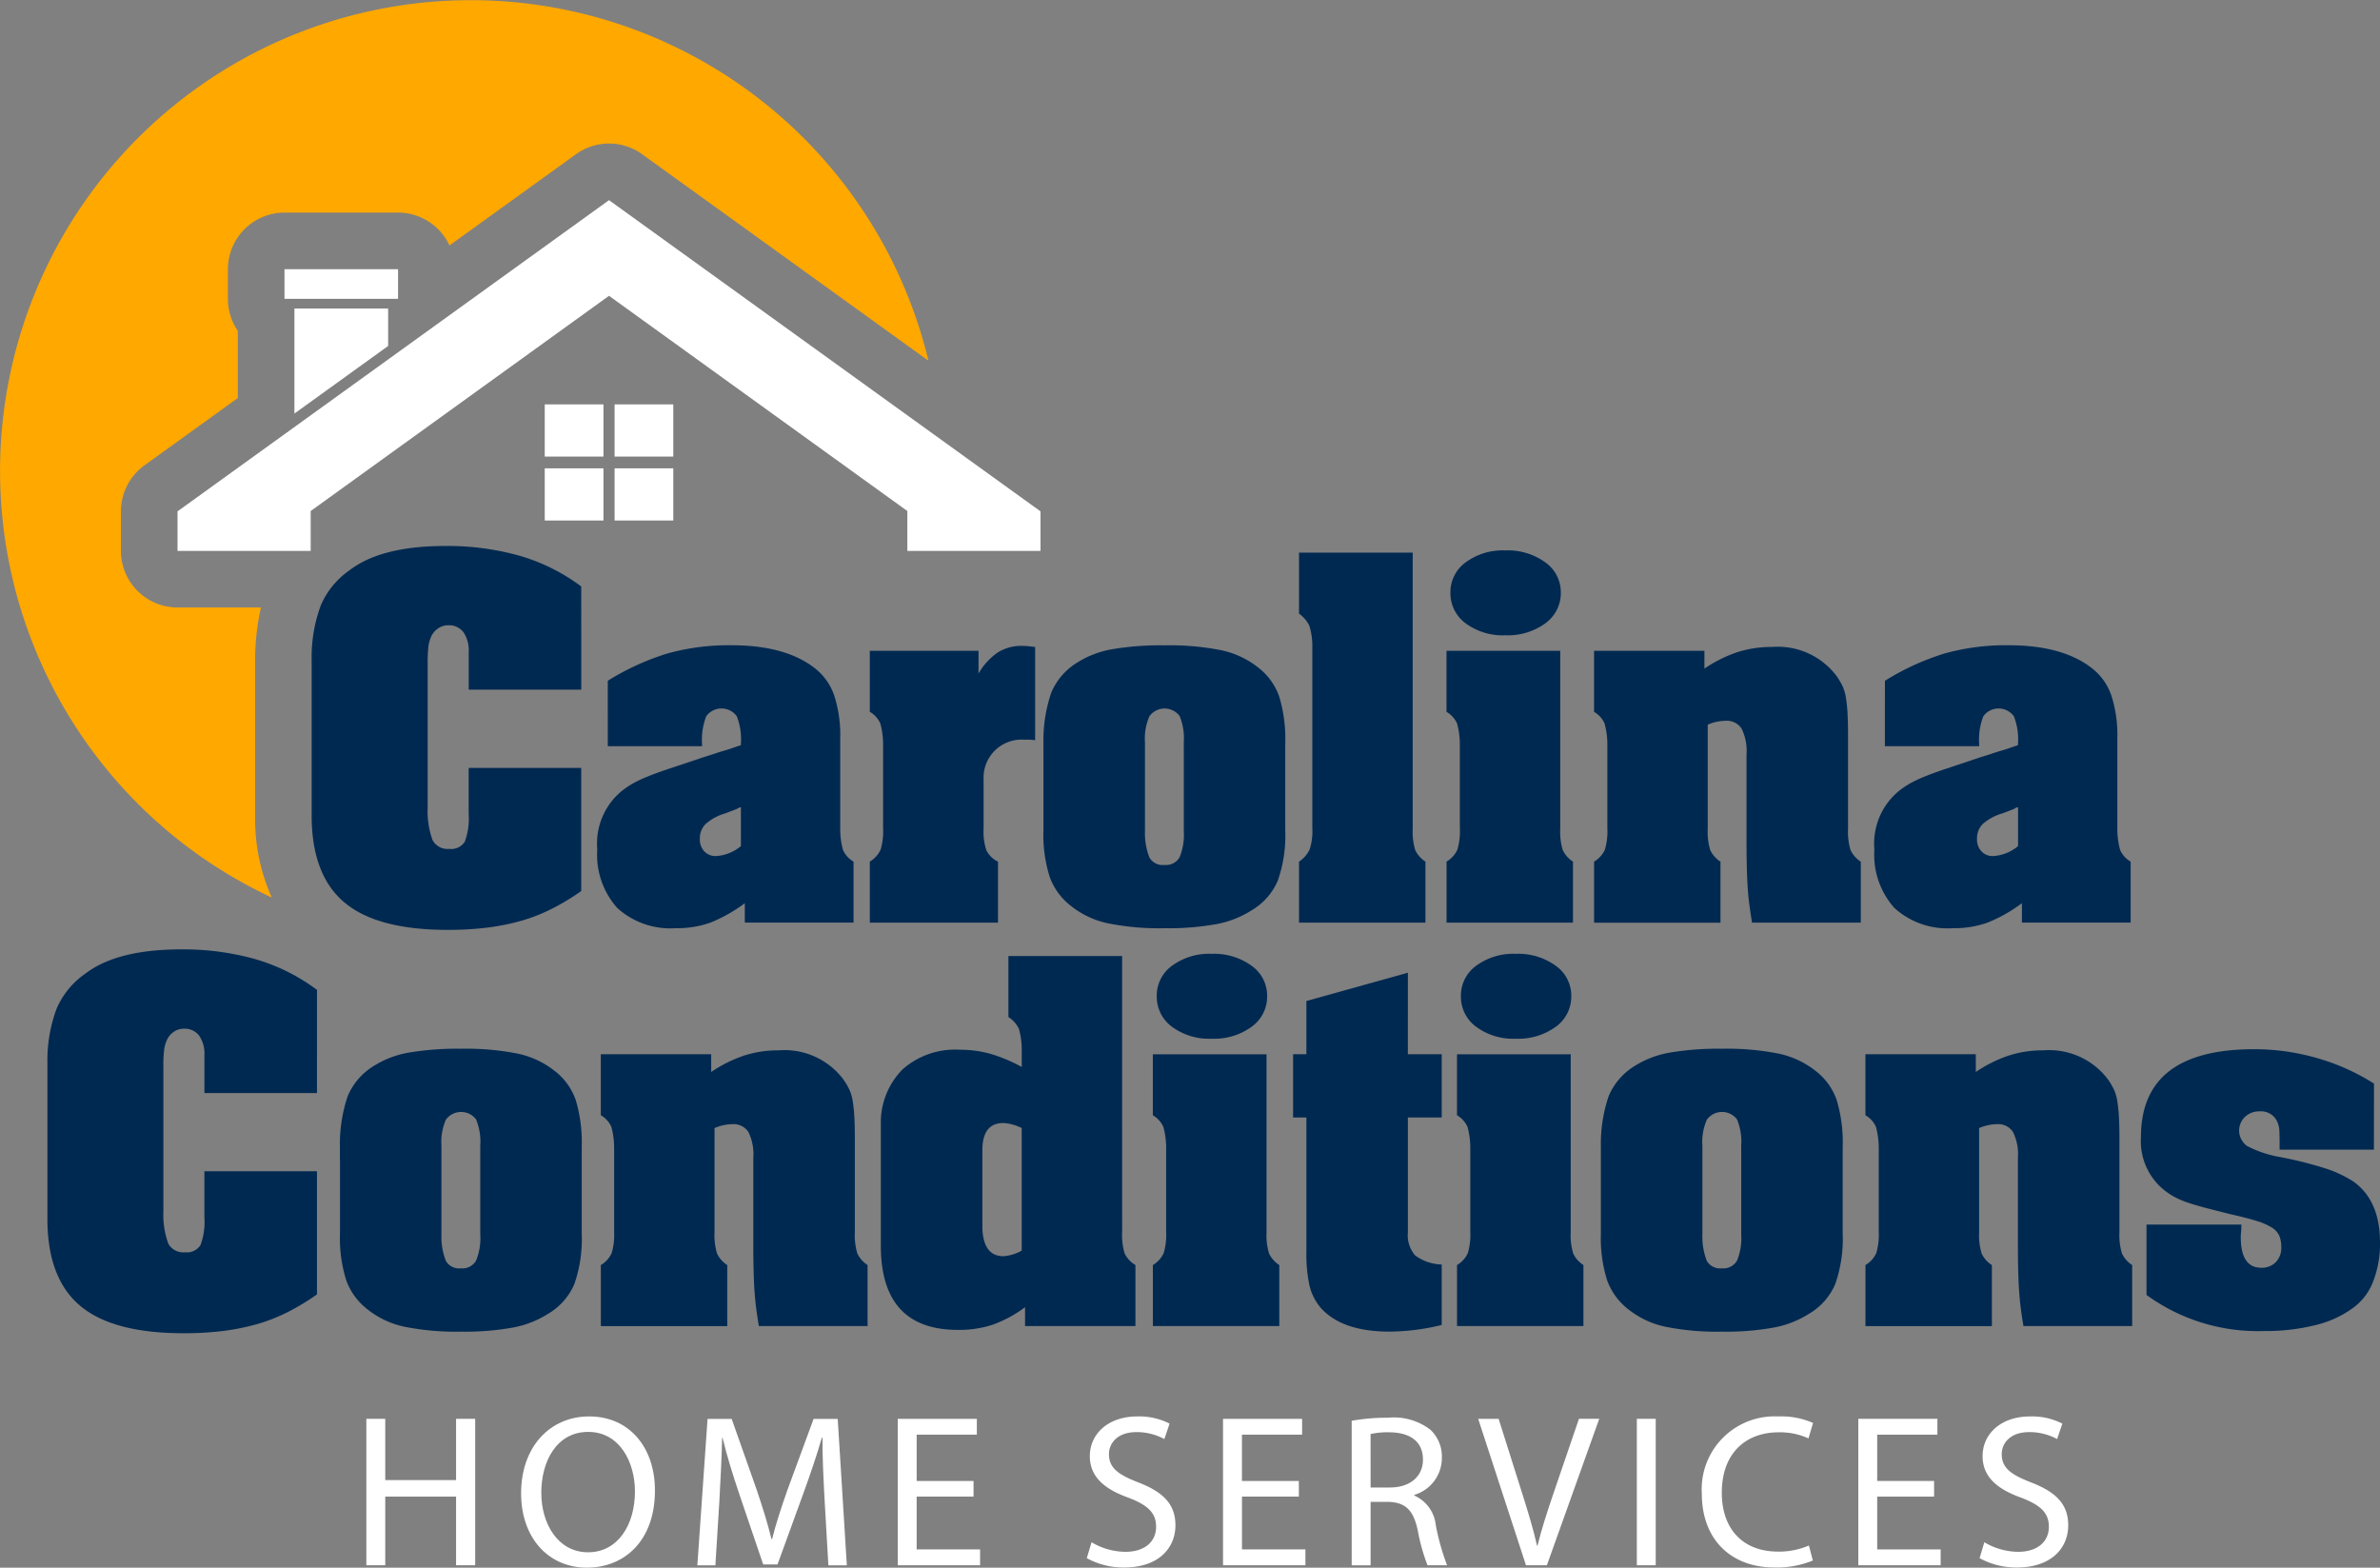 <?xml version="1.0" encoding="UTF-8"?> <svg xmlns="http://www.w3.org/2000/svg" width="192.421" height="126.74" viewBox="0 0 192.421 126.74"><rect x="0" y="0" width="192.421" height="126.74" fill="#808080" stroke="none"/><g id="logo-carolina-conditions-mixed-white" transform="translate(-803 -599)"><g id="Group_38873" data-name="Group 38873" transform="translate(803 599)"><g id="Group_38867" data-name="Group 38867" transform="translate(3.833 44.14)"><path id="Path_98549" data-name="Path 98549" d="M215.026,197.241h-9.1v-3.049a2.6,2.6,0,0,0-.426-1.593,1.458,1.458,0,0,0-1.234-.561,1.4,1.4,0,0,0-.807.246,1.6,1.6,0,0,0-.538.606,2.673,2.673,0,0,0-.246.808,10.722,10.722,0,0,0-.068,1.435v11.659a6.778,6.778,0,0,0,.4,2.623,1.371,1.371,0,0,0,1.345.7,1.294,1.294,0,0,0,1.256-.583,5.361,5.361,0,0,0,.314-2.243v-3.722h9.1v9.957a18.84,18.84,0,0,1-2.422,1.457,14.04,14.04,0,0,1-2.489.965,18.621,18.621,0,0,1-2.712.538,25.943,25.943,0,0,1-3.184.179q-5.7,0-8.342-2.22t-2.646-7.018v-12.6a12.079,12.079,0,0,1,.74-4.4,6.643,6.643,0,0,1,2.309-2.826q2.557-1.972,7.759-1.973a21.537,21.537,0,0,1,5.987.785,15.532,15.532,0,0,1,5,2.489Z" transform="translate(-171.863 -185.626)" fill="#002951"></path><path id="Path_98550" data-name="Path 98550" d="M231.922,201.655a20.485,20.485,0,0,1,4.8-2.2,18.448,18.448,0,0,1,5.2-.672q4.4,0,6.772,1.883a4.724,4.724,0,0,1,1.525,2.152,10.349,10.349,0,0,1,.494,3.5v7.266a6.477,6.477,0,0,0,.224,1.748,2.052,2.052,0,0,0,.853.943v4.932H243v-1.569a12.344,12.344,0,0,1-2.78,1.569,7.967,7.967,0,0,1-2.781.45,6.391,6.391,0,0,1-4.754-1.637,6.459,6.459,0,0,1-1.614-4.731,5.5,5.5,0,0,1,2.018-4.754,7.444,7.444,0,0,1,.875-.584,10.132,10.132,0,0,1,1.188-.559q.717-.291,1.794-.651t2.69-.9c.388-.119.717-.224.986-.314s.509-.164.718-.224.419-.127.628-.2.448-.156.717-.246v-.135a5.073,5.073,0,0,0-.336-2.2,1.526,1.526,0,0,0-2.467,0,5.214,5.214,0,0,0-.337,2.242v.181h-7.623Zm10.449,10.359-.942.359a4.132,4.132,0,0,0-1.614.875,1.653,1.653,0,0,0-.449,1.188,1.41,1.41,0,0,0,.359,1.009,1.234,1.234,0,0,0,.941.381,3.442,3.442,0,0,0,2.018-.807v-3.139A.6.6,0,0,0,242.371,212.014Z" transform="translate(-186.616 -190.757)" fill="#002951"></path><path id="Path_98551" data-name="Path 98551" d="M267.191,216.3a2.181,2.181,0,0,0,.874-.965,5.177,5.177,0,0,0,.2-1.725v-6.727a6.521,6.521,0,0,0-.224-1.749,2.068,2.068,0,0,0-.852-.941v-4.933h8.79V201.1a5.273,5.273,0,0,1,1.547-1.7,3.588,3.588,0,0,1,2-.537,4.426,4.426,0,0,1,.448.023c.149.015.343.037.583.067v7.535a4.8,4.8,0,0,0-.538-.045h-.4a3.076,3.076,0,0,0-3.229,3.229v3.947a4.892,4.892,0,0,0,.224,1.77,2.069,2.069,0,0,0,.941.92v4.932H267.191Z" transform="translate(-200.7 -190.786)" fill="#002951"></path><path id="Path_98552" data-name="Path 98552" d="M290.2,207.8v-1.076a11.977,11.977,0,0,1,.628-4.1,5.222,5.222,0,0,1,2.107-2.444,7.764,7.764,0,0,1,2.825-1.077,23.458,23.458,0,0,1,4.216-.313,21.293,21.293,0,0,1,4.619.4,7.16,7.16,0,0,1,2.96,1.39,5.061,5.061,0,0,1,1.7,2.332,11.778,11.778,0,0,1,.494,3.812v7a11.046,11.046,0,0,1-.606,4.1,5.125,5.125,0,0,1-2.13,2.4,8.035,8.035,0,0,1-2.8,1.1,21.781,21.781,0,0,1-4.238.337,21.018,21.018,0,0,1-4.574-.4,7.129,7.129,0,0,1-2.96-1.39,5.194,5.194,0,0,1-1.726-2.332,11.272,11.272,0,0,1-.516-3.811V207.8Zm11.346-.717v-.448a4.753,4.753,0,0,0-.336-2.13,1.519,1.519,0,0,0-2.444.021,4.513,4.513,0,0,0-.359,2.108v7.175a5.4,5.4,0,0,0,.359,2.13,1.234,1.234,0,0,0,1.211.606,1.27,1.27,0,0,0,1.233-.628,4.772,4.772,0,0,0,.336-2.107v-6.727Z" transform="translate(-209.671 -190.757)" fill="#002951"></path><path id="Path_98553" data-name="Path 98553" d="M324.068,211.489a2.418,2.418,0,0,0,.852-.965,4.718,4.718,0,0,0,.224-1.725V194.133a5.5,5.5,0,0,0-.246-1.727,2.635,2.635,0,0,0-.83-.965v-4.933h9.193V208.8a5.19,5.19,0,0,0,.2,1.748,2.262,2.262,0,0,0,.83.943v4.932H324.068Z" transform="translate(-222.877 -185.97)" fill="#002951"></path><path id="Path_98554" data-name="Path 98554" d="M343.62,211.374a2.181,2.181,0,0,0,.875-.965,5.21,5.21,0,0,0,.2-1.725v-6.727a6.515,6.515,0,0,0-.225-1.749,2.063,2.063,0,0,0-.852-.941v-4.933h9.194v14.351a5.194,5.194,0,0,0,.2,1.748,2.266,2.266,0,0,0,.83.943v4.932H343.62Zm7.983-19.262a5.148,5.148,0,0,1-3.229.964,5.048,5.048,0,0,1-3.207-.964,3.016,3.016,0,0,1-1.234-2.489,2.976,2.976,0,0,1,1.234-2.444,5.055,5.055,0,0,1,3.207-.964,5.155,5.155,0,0,1,3.229.964,2.962,2.962,0,0,1,1.256,2.444A3,3,0,0,1,351.6,192.112Z" transform="translate(-230.501 -185.856)" fill="#002951"></path><path id="Path_98555" data-name="Path 98555" d="M363.171,216.361a2.178,2.178,0,0,0,.874-.965,5.19,5.19,0,0,0,.2-1.725v-6.727a6.534,6.534,0,0,0-.225-1.749,2.06,2.06,0,0,0-.851-.941v-4.933h8.923v1.435a11,11,0,0,1,2.647-1.323,9.048,9.048,0,0,1,2.825-.426,5.951,5.951,0,0,1,5.2,2.332,5.81,5.81,0,0,1,.492.829,3.547,3.547,0,0,1,.269.9,11.431,11.431,0,0,1,.134,1.255q.045.741.045,1.861v7.49a5.194,5.194,0,0,0,.2,1.748,2.268,2.268,0,0,0,.83.943v4.932h-8.79q-.135-.805-.225-1.5t-.135-1.436q-.045-.74-.067-1.637t-.022-2.107v-6.906a4.076,4.076,0,0,0-.4-2.107,1.43,1.43,0,0,0-1.3-.628,3.774,3.774,0,0,0-1.435.314v8.386a5.2,5.2,0,0,0,.2,1.748,2.279,2.279,0,0,0,.83.943v4.932H363.171Z" transform="translate(-238.124 -190.843)" fill="#002951"></path><path id="Path_98556" data-name="Path 98556" d="M401.171,201.655a20.492,20.492,0,0,1,4.8-2.2,18.444,18.444,0,0,1,5.2-.672q4.394,0,6.771,1.883a4.733,4.733,0,0,1,1.525,2.152,10.333,10.333,0,0,1,.494,3.5v7.266a6.478,6.478,0,0,0,.224,1.748,2.049,2.049,0,0,0,.853.943v4.932h-8.791v-1.569a12.328,12.328,0,0,1-2.78,1.569,7.97,7.97,0,0,1-2.781.45,6.387,6.387,0,0,1-4.753-1.637,6.456,6.456,0,0,1-1.615-4.731,5.5,5.5,0,0,1,2.018-4.754,7.383,7.383,0,0,1,.874-.584,10.164,10.164,0,0,1,1.188-.559q.717-.291,1.794-.651t2.69-.9q.583-.178.987-.314t.717-.224q.313-.089.628-.2c.208-.074.448-.156.717-.246v-.135a5.071,5.071,0,0,0-.337-2.2,1.526,1.526,0,0,0-2.467,0,5.208,5.208,0,0,0-.336,2.242v.181h-7.625Zm10.45,10.359-.942.359a4.144,4.144,0,0,0-1.615.875,1.653,1.653,0,0,0-.448,1.188,1.407,1.407,0,0,0,.359,1.009,1.232,1.232,0,0,0,.941.381,3.444,3.444,0,0,0,2.019-.807v-3.139A.6.6,0,0,0,411.621,212.014Z" transform="translate(-252.609 -190.757)" fill="#002951"></path><path id="Path_98557" data-name="Path 98557" d="M180,250.7h-9.1v-3.049a2.591,2.591,0,0,0-.426-1.592,1.457,1.457,0,0,0-1.233-.561,1.4,1.4,0,0,0-.807.246,1.6,1.6,0,0,0-.538.606,2.659,2.659,0,0,0-.246.807,10.738,10.738,0,0,0-.068,1.436v11.659a6.794,6.794,0,0,0,.4,2.625,1.372,1.372,0,0,0,1.345.695,1.293,1.293,0,0,0,1.256-.584,5.355,5.355,0,0,0,.314-2.242v-3.722H180v9.955a18.816,18.816,0,0,1-2.421,1.457,13.944,13.944,0,0,1-2.489.964,18.537,18.537,0,0,1-2.713.538,25.816,25.816,0,0,1-3.184.179q-5.7,0-8.341-2.22t-2.646-7.018v-12.6a12.063,12.063,0,0,1,.74-4.394,6.632,6.632,0,0,1,2.309-2.826q2.557-1.972,7.759-1.974a21.542,21.542,0,0,1,5.987.785,15.548,15.548,0,0,1,5,2.489Z" transform="translate(-158.206 -206.471)" fill="#002951"></path><path id="Path_98558" data-name="Path 98558" d="M196.971,261.259v-1.076a11.99,11.99,0,0,1,.628-4.1,5.222,5.222,0,0,1,2.108-2.444,7.757,7.757,0,0,1,2.825-1.077,23.451,23.451,0,0,1,4.216-.314,21.289,21.289,0,0,1,4.619.4,7.182,7.182,0,0,1,2.96,1.39,5.061,5.061,0,0,1,1.7,2.333,11.782,11.782,0,0,1,.493,3.812v7a11.056,11.056,0,0,1-.6,4.1,5.133,5.133,0,0,1-2.13,2.4,8.012,8.012,0,0,1-2.8,1.1,21.712,21.712,0,0,1-4.238.337,20.948,20.948,0,0,1-4.574-.4,7.146,7.146,0,0,1-2.96-1.39,5.2,5.2,0,0,1-1.727-2.332,11.287,11.287,0,0,1-.516-3.811v-5.92Zm11.346-.717v-.448a4.766,4.766,0,0,0-.336-2.13,1.519,1.519,0,0,0-2.445.023,4.513,4.513,0,0,0-.359,2.107v7.175a5.409,5.409,0,0,0,.359,2.131,1.234,1.234,0,0,0,1.211.6,1.272,1.272,0,0,0,1.234-.627,4.789,4.789,0,0,0,.336-2.109v-6.726Z" transform="translate(-173.321 -211.601)" fill="#002951"></path><path id="Path_98559" data-name="Path 98559" d="M231.548,269.821a2.173,2.173,0,0,0,.874-.965,5.2,5.2,0,0,0,.2-1.726V260.4a6.521,6.521,0,0,0-.224-1.749,2.063,2.063,0,0,0-.852-.941v-4.933h8.924v1.435a10.962,10.962,0,0,1,2.647-1.322,9.01,9.01,0,0,1,2.825-.427,5.95,5.95,0,0,1,5.2,2.332,5.792,5.792,0,0,1,.493.829,3.569,3.569,0,0,1,.27.9,11.767,11.767,0,0,1,.134,1.255q.045.741.045,1.862v7.489a5.184,5.184,0,0,0,.2,1.749,2.262,2.262,0,0,0,.829.942v4.933h-8.79c-.09-.54-.165-1.04-.224-1.5s-.1-.943-.134-1.435-.052-1.039-.067-1.637-.023-1.3-.023-2.107v-6.907a4.093,4.093,0,0,0-.4-2.108,1.433,1.433,0,0,0-1.3-.627,3.782,3.782,0,0,0-1.436.314v8.386a5.184,5.184,0,0,0,.2,1.749,2.268,2.268,0,0,0,.83.942v4.933H231.548Z" transform="translate(-186.803 -211.687)" fill="#002951"></path><path id="Path_98560" data-name="Path 98560" d="M288.161,261.406v.852a5.2,5.2,0,0,0,.2,1.749,2.216,2.216,0,0,0,.875.942v4.933h-8.924v-1.526a10.008,10.008,0,0,1-2.669,1.436,8.84,8.84,0,0,1-2.758.4q-6.234,0-6.233-6.818v-9.821a6.114,6.114,0,0,1,1.749-4.417,6.4,6.4,0,0,1,4.619-1.593,9.223,9.223,0,0,1,2.444.314,12.917,12.917,0,0,1,2.579,1.077v-1.346a6.19,6.19,0,0,0-.225-1.727,2.339,2.339,0,0,0-.852-.964v-4.933h9.193Zm-9.6-7.938q-1.7,0-1.7,2.2v6.323q.089,2.242,1.7,2.243a3.51,3.51,0,0,0,1.48-.45v-9.91A3.814,3.814,0,0,0,278.564,253.467Z" transform="translate(-201.27 -206.815)" fill="#002951"></path><path id="Path_98561" data-name="Path 98561" d="M304.7,264.834a2.173,2.173,0,0,0,.874-.965,5.2,5.2,0,0,0,.2-1.726v-6.727a6.522,6.522,0,0,0-.224-1.749,2.066,2.066,0,0,0-.852-.941v-4.933h9.193v14.351a5.184,5.184,0,0,0,.2,1.749,2.264,2.264,0,0,0,.83.942v4.933H304.7Zm7.983-19.262a5.152,5.152,0,0,1-3.229.964,5.054,5.054,0,0,1-3.207-.964,3.018,3.018,0,0,1-1.233-2.489,2.975,2.975,0,0,1,1.233-2.444,5.058,5.058,0,0,1,3.207-.965,5.156,5.156,0,0,1,3.229.965,2.96,2.96,0,0,1,1.256,2.444A3,3,0,0,1,312.682,245.573Z" transform="translate(-215.325 -206.7)" fill="#002951"></path><path id="Path_98562" data-name="Path 98562" d="M332.562,248.767H335.3v5.113h-2.736v9.294a2.479,2.479,0,0,0,.584,1.853,3.757,3.757,0,0,0,2.152.738v4.888a18.083,18.083,0,0,1-4.216.538q-3.9,0-5.606-1.968a4.368,4.368,0,0,1-.874-1.767,12.056,12.056,0,0,1-.246-2.751V253.88h-1.076v-5.113h1.076v-4.305l8.206-2.287Z" transform="translate(-222.57 -207.675)" fill="#002951"></path><path id="Path_98563" data-name="Path 98563" d="M345.008,264.834a2.176,2.176,0,0,0,.874-.965,5.2,5.2,0,0,0,.2-1.726v-6.727a6.521,6.521,0,0,0-.224-1.749,2.066,2.066,0,0,0-.852-.941v-4.933H354.2v14.351a5.165,5.165,0,0,0,.2,1.749,2.256,2.256,0,0,0,.828.942v4.933H345.008Zm7.982-19.262a5.149,5.149,0,0,1-3.229.964,5.053,5.053,0,0,1-3.207-.964,3.018,3.018,0,0,1-1.233-2.489,2.975,2.975,0,0,1,1.233-2.444,5.057,5.057,0,0,1,3.207-.965,5.153,5.153,0,0,1,3.229.965,2.961,2.961,0,0,1,1.256,2.444A3,3,0,0,1,352.99,245.573Z" transform="translate(-231.042 -206.7)" fill="#002951"></path><path id="Path_98564" data-name="Path 98564" d="M364.072,261.259v-1.076a11.974,11.974,0,0,1,.628-4.1,5.218,5.218,0,0,1,2.108-2.444,7.763,7.763,0,0,1,2.826-1.077,23.427,23.427,0,0,1,4.215-.314,21.309,21.309,0,0,1,4.62.4,7.18,7.18,0,0,1,2.959,1.39,5.052,5.052,0,0,1,1.7,2.333,11.778,11.778,0,0,1,.494,3.812v7a11.052,11.052,0,0,1-.606,4.1,5.133,5.133,0,0,1-2.13,2.4,8.009,8.009,0,0,1-2.8,1.1,21.723,21.723,0,0,1-4.238.337,20.942,20.942,0,0,1-4.574-.4,7.141,7.141,0,0,1-2.96-1.39,5.2,5.2,0,0,1-1.727-2.332,11.307,11.307,0,0,1-.515-3.811v-5.92Zm11.346-.717v-.448a4.764,4.764,0,0,0-.337-2.13,1.518,1.518,0,0,0-2.444.023,4.512,4.512,0,0,0-.359,2.107v7.175a5.419,5.419,0,0,0,.359,2.131,1.233,1.233,0,0,0,1.21.6,1.271,1.271,0,0,0,1.234-.627,4.788,4.788,0,0,0,.337-2.109v-6.726Z" transform="translate(-238.475 -211.601)" fill="#002951"></path><path id="Path_98565" data-name="Path 98565" d="M399.135,269.821a2.173,2.173,0,0,0,.874-.965,5.2,5.2,0,0,0,.2-1.726V260.4a6.515,6.515,0,0,0-.225-1.749,2.063,2.063,0,0,0-.852-.941v-4.933h8.924v1.435a10.959,10.959,0,0,1,2.646-1.322,9.018,9.018,0,0,1,2.826-.427,5.951,5.951,0,0,1,5.2,2.332,5.84,5.84,0,0,1,.492.829,3.569,3.569,0,0,1,.269.9,11.75,11.75,0,0,1,.135,1.255q.044.741.045,1.862v7.489a5.18,5.18,0,0,0,.2,1.749,2.266,2.266,0,0,0,.829.942v4.933h-8.79c-.09-.54-.165-1.04-.224-1.5s-.1-.943-.134-1.435-.052-1.039-.068-1.637-.022-1.3-.022-2.107v-6.907a4.072,4.072,0,0,0-.4-2.108,1.43,1.43,0,0,0-1.3-.627,3.774,3.774,0,0,0-1.435.314v8.386a5.2,5.2,0,0,0,.2,1.749,2.268,2.268,0,0,0,.83.942v4.933H399.135Z" transform="translate(-252.147 -211.687)" fill="#002951"></path><path id="Path_98566" data-name="Path 98566" d="M454.476,260.435h-7.624v-.448q0-.806-.021-1.121a1.855,1.855,0,0,0-.112-.539,1.429,1.429,0,0,0-1.48-.987,1.656,1.656,0,0,0-1.189.448,1.53,1.53,0,0,0,.18,2.355,9.06,9.06,0,0,0,2.578.874,32.009,32.009,0,0,1,3.769.941,9.865,9.865,0,0,1,2.208,1.032q2.186,1.525,2.185,4.978a8.365,8.365,0,0,1-.536,3.072,4.7,4.7,0,0,1-1.562,2.129,8.432,8.432,0,0,1-3.061,1.436,16.474,16.474,0,0,1-4.22.493,15.294,15.294,0,0,1-9.5-2.916V266.49h7.669a6.026,6.026,0,0,1-.023.6,3.96,3.96,0,0,0-.023.427q0,2.466,1.659,2.467a1.578,1.578,0,0,0,1.166-.448,1.637,1.637,0,0,0,.448-1.21,2.4,2.4,0,0,0-.157-.921,1.519,1.519,0,0,0-.608-.672,5.135,5.135,0,0,0-1.238-.538q-.789-.246-2-.516-1.261-.313-2.116-.538t-1.442-.425a7.372,7.372,0,0,1-1.013-.427,5.643,5.643,0,0,1-.833-.538,5.062,5.062,0,0,1-1.936-4.35q0-7.086,9.14-7.086a18.326,18.326,0,0,1,5.1.718,17.536,17.536,0,0,1,4.6,2.062Z" transform="translate(-266.381 -211.63)" fill="#002951"></path></g><g id="Group_38868" data-name="Group 38868" transform="translate(29.619 114.513)"><path id="Path_98567" data-name="Path 98567" d="M202,301.292v4.954h5.726v-4.954h1.546v11.84h-1.546v-5.551H202v5.551h-1.528v-11.84Z" transform="translate(-200.472 -301.099)" fill="#fff"></path><path id="Path_98568" data-name="Path 98568" d="M231.8,306.965c0,4.075-2.477,6.236-5.5,6.236-3.127,0-5.322-2.424-5.322-6.008,0-3.759,2.336-6.219,5.5-6.219C229.708,300.975,231.8,303.452,231.8,306.965Zm-9.187.193c0,2.53,1.37,4.8,3.777,4.8,2.424,0,3.794-2.231,3.794-4.919,0-2.354-1.229-4.813-3.776-4.813C223.877,302.223,222.611,304.559,222.611,307.158Z" transform="translate(-208.467 -300.975)" fill="#fff"></path><path id="Path_98569" data-name="Path 98569" d="M254.628,307.932c-.088-1.652-.193-3.636-.176-5.112H254.4c-.4,1.388-.9,2.863-1.493,4.5l-2.09,5.744h-1.159l-1.915-5.638c-.562-1.669-1.037-3.2-1.37-4.6h-.035c-.035,1.476-.123,3.46-.229,5.235l-.316,5.077h-1.458l.825-11.84h1.95l2.021,5.727c.492,1.458.9,2.758,1.195,3.988h.052c.3-1.195.72-2.495,1.247-3.988l2.108-5.727h1.95l.738,11.84h-1.493Z" transform="translate(-217.574 -301.099)" fill="#fff"></path><path id="Path_98570" data-name="Path 98570" d="M277.019,307.581h-4.6v4.269h5.129v1.282h-6.657v-11.84h6.394v1.282h-4.865v3.742h4.6Z" transform="translate(-227.928 -301.099)" fill="#fff"></path><path id="Path_98571" data-name="Path 98571" d="M296.33,311.146a5.409,5.409,0,0,0,2.74.774c1.564,0,2.477-.826,2.477-2.02,0-1.107-.632-1.739-2.23-2.354-1.933-.685-3.127-1.686-3.127-3.355,0-1.845,1.529-3.215,3.83-3.215a5.385,5.385,0,0,1,2.618.58l-.422,1.248a4.722,4.722,0,0,0-2.249-.562c-1.616,0-2.231.966-2.231,1.775,0,1.107.721,1.651,2.354,2.284,2,.773,3.021,1.739,3.021,3.478,0,1.827-1.352,3.408-4.145,3.408a6.127,6.127,0,0,1-3.022-.755Z" transform="translate(-237.697 -300.975)" fill="#fff"></path><path id="Path_98572" data-name="Path 98572" d="M320.132,307.581h-4.6v4.269h5.129v1.282H314v-11.84h6.394v1.282h-4.865v3.742h4.6Z" transform="translate(-244.738 -301.099)" fill="#fff"></path><path id="Path_98573" data-name="Path 98573" d="M331.05,301.394a15.921,15.921,0,0,1,2.933-.246,4.846,4.846,0,0,1,3.426.966,2.951,2.951,0,0,1,.931,2.249,3.109,3.109,0,0,1-2.23,3.022v.052a2.951,2.951,0,0,1,1.739,2.389,18.832,18.832,0,0,0,.913,3.25h-1.581a15.383,15.383,0,0,1-.791-2.828c-.351-1.634-.984-2.249-2.371-2.3h-1.44v5.13H331.05Zm1.528,5.393h1.563c1.634,0,2.67-.9,2.67-2.249,0-1.528-1.107-2.2-2.723-2.213a6.252,6.252,0,0,0-1.511.141Z" transform="translate(-251.386 -301.042)" fill="#fff"></path><path id="Path_98574" data-name="Path 98574" d="M351.676,313.132l-3.864-11.84h1.652l1.844,5.832c.509,1.6.949,3.039,1.264,4.426h.035c.334-1.37.825-2.863,1.353-4.409l2-5.85H357.6l-4.234,11.84Z" transform="translate(-257.921 -301.099)" fill="#fff"></path><path id="Path_98575" data-name="Path 98575" d="M370.364,301.292v11.84h-1.528v-11.84Z" transform="translate(-266.119 -301.099)" fill="#fff"></path><path id="Path_98576" data-name="Path 98576" d="M386.423,312.622a7.58,7.58,0,0,1-3.127.563c-3.338,0-5.85-2.108-5.85-5.99a5.892,5.892,0,0,1,6.183-6.219,6.349,6.349,0,0,1,2.811.527l-.368,1.247a5.574,5.574,0,0,0-2.389-.492c-2.776,0-4.62,1.774-4.62,4.884,0,2.9,1.669,4.761,4.55,4.761a6.121,6.121,0,0,0,2.494-.492Z" transform="translate(-269.476 -300.975)" fill="#fff"></path><path id="Path_98577" data-name="Path 98577" d="M404.313,307.581h-4.6v4.269h5.13v1.282h-6.658v-11.84h6.394v1.282h-4.866v3.742h4.6Z" transform="translate(-277.562 -301.099)" fill="#fff"></path><path id="Path_98578" data-name="Path 98578" d="M414.64,311.146a5.408,5.408,0,0,0,2.74.774c1.563,0,2.477-.826,2.477-2.02,0-1.107-.633-1.739-2.231-2.354-1.932-.685-3.127-1.686-3.127-3.355,0-1.845,1.528-3.215,3.83-3.215a5.387,5.387,0,0,1,2.618.58l-.422,1.248a4.717,4.717,0,0,0-2.248-.562c-1.617,0-2.231.966-2.231,1.775,0,1.107.72,1.651,2.354,2.284,2,.773,3.022,1.739,3.022,3.478,0,1.827-1.353,3.408-4.146,3.408a6.126,6.126,0,0,1-3.021-.755Z" transform="translate(-283.827 -300.975)" fill="#fff"></path></g><path id="Path_98579" data-name="Path 98579" d="M226.613,160.672h3.221a2.264,2.264,0,0,0,.9,0h3.221l-3.671-2.648Z" transform="translate(-181.046 -130.724)" fill="none"></path><path id="Path_98580" data-name="Path 98580" d="M211.028,167.411,197.6,177.1v.4a16.715,16.715,0,0,1,8.146-1.717,25.43,25.43,0,0,1,5.287.533v-4.065a2.366,2.366,0,0,0,0-.951Z" transform="translate(-169.732 -134.384)" fill="none"></path><g id="Group_38869" data-name="Group 38869" transform="translate(0 0)"><path id="Path_98581" data-name="Path 98581" d="M172.55,166.609a19.768,19.768,0,0,1,.471-4.221h-6.744a4.58,4.58,0,0,1-4.576-4.576v-3.2a4.587,4.587,0,0,1,1.9-3.712l7.55-5.444v-5.436a4.546,4.546,0,0,1-.8-2.591V135.04a4.581,4.581,0,0,1,4.576-4.576h9.184a4.581,4.581,0,0,1,4.153,2.658l10.225-7.375a4.571,4.571,0,0,1,5.354,0l23.146,16.692a38.059,38.059,0,1,0-53.092,43.4,15.486,15.486,0,0,1-1.343-6.627Z" transform="translate(-151.924 -113.276)" fill="#ffa800"></path></g><g id="Group_38872" data-name="Group 38872" transform="translate(14.353 16.182)"><g id="Group_38870" data-name="Group 38870" transform="translate(8.647 5.582)"><path id="Path_98582" data-name="Path 98582" d="M198.516,157.186l-7.578,5.465v-8.492h7.578Z" transform="translate(-190.135 -150.981)" fill="#fff"></path><rect id="Rectangle_14015" data-name="Rectangle 14015" width="9.183" height="2.394" fill="#fff"></rect></g><rect id="Rectangle_14016" data-name="Rectangle 14016" width="4.746" height="4.219" transform="translate(40.082 20.73) rotate(-180)" fill="#fff"></rect><rect id="Rectangle_14017" data-name="Rectangle 14017" width="4.746" height="4.219" transform="translate(40.082 25.899) rotate(-180)" fill="#fff"></rect><rect id="Rectangle_14018" data-name="Rectangle 14018" width="4.746" height="4.219" transform="translate(29.689 16.511)" fill="#fff"></rect><rect id="Rectangle_14019" data-name="Rectangle 14019" width="4.746" height="4.219" transform="translate(29.689 21.68)" fill="#fff"></rect><g id="Group_38871" data-name="Group 38871"><path id="Path_98583" data-name="Path 98583" d="M210.335,139.8,175.45,164.959v3.2h10.765v-3.226l24.12-17.4,24.12,17.4v3.226h10.765v-3.2Z" transform="translate(-175.45 -139.8)" fill="#fff"></path></g></g></g></g></svg> 